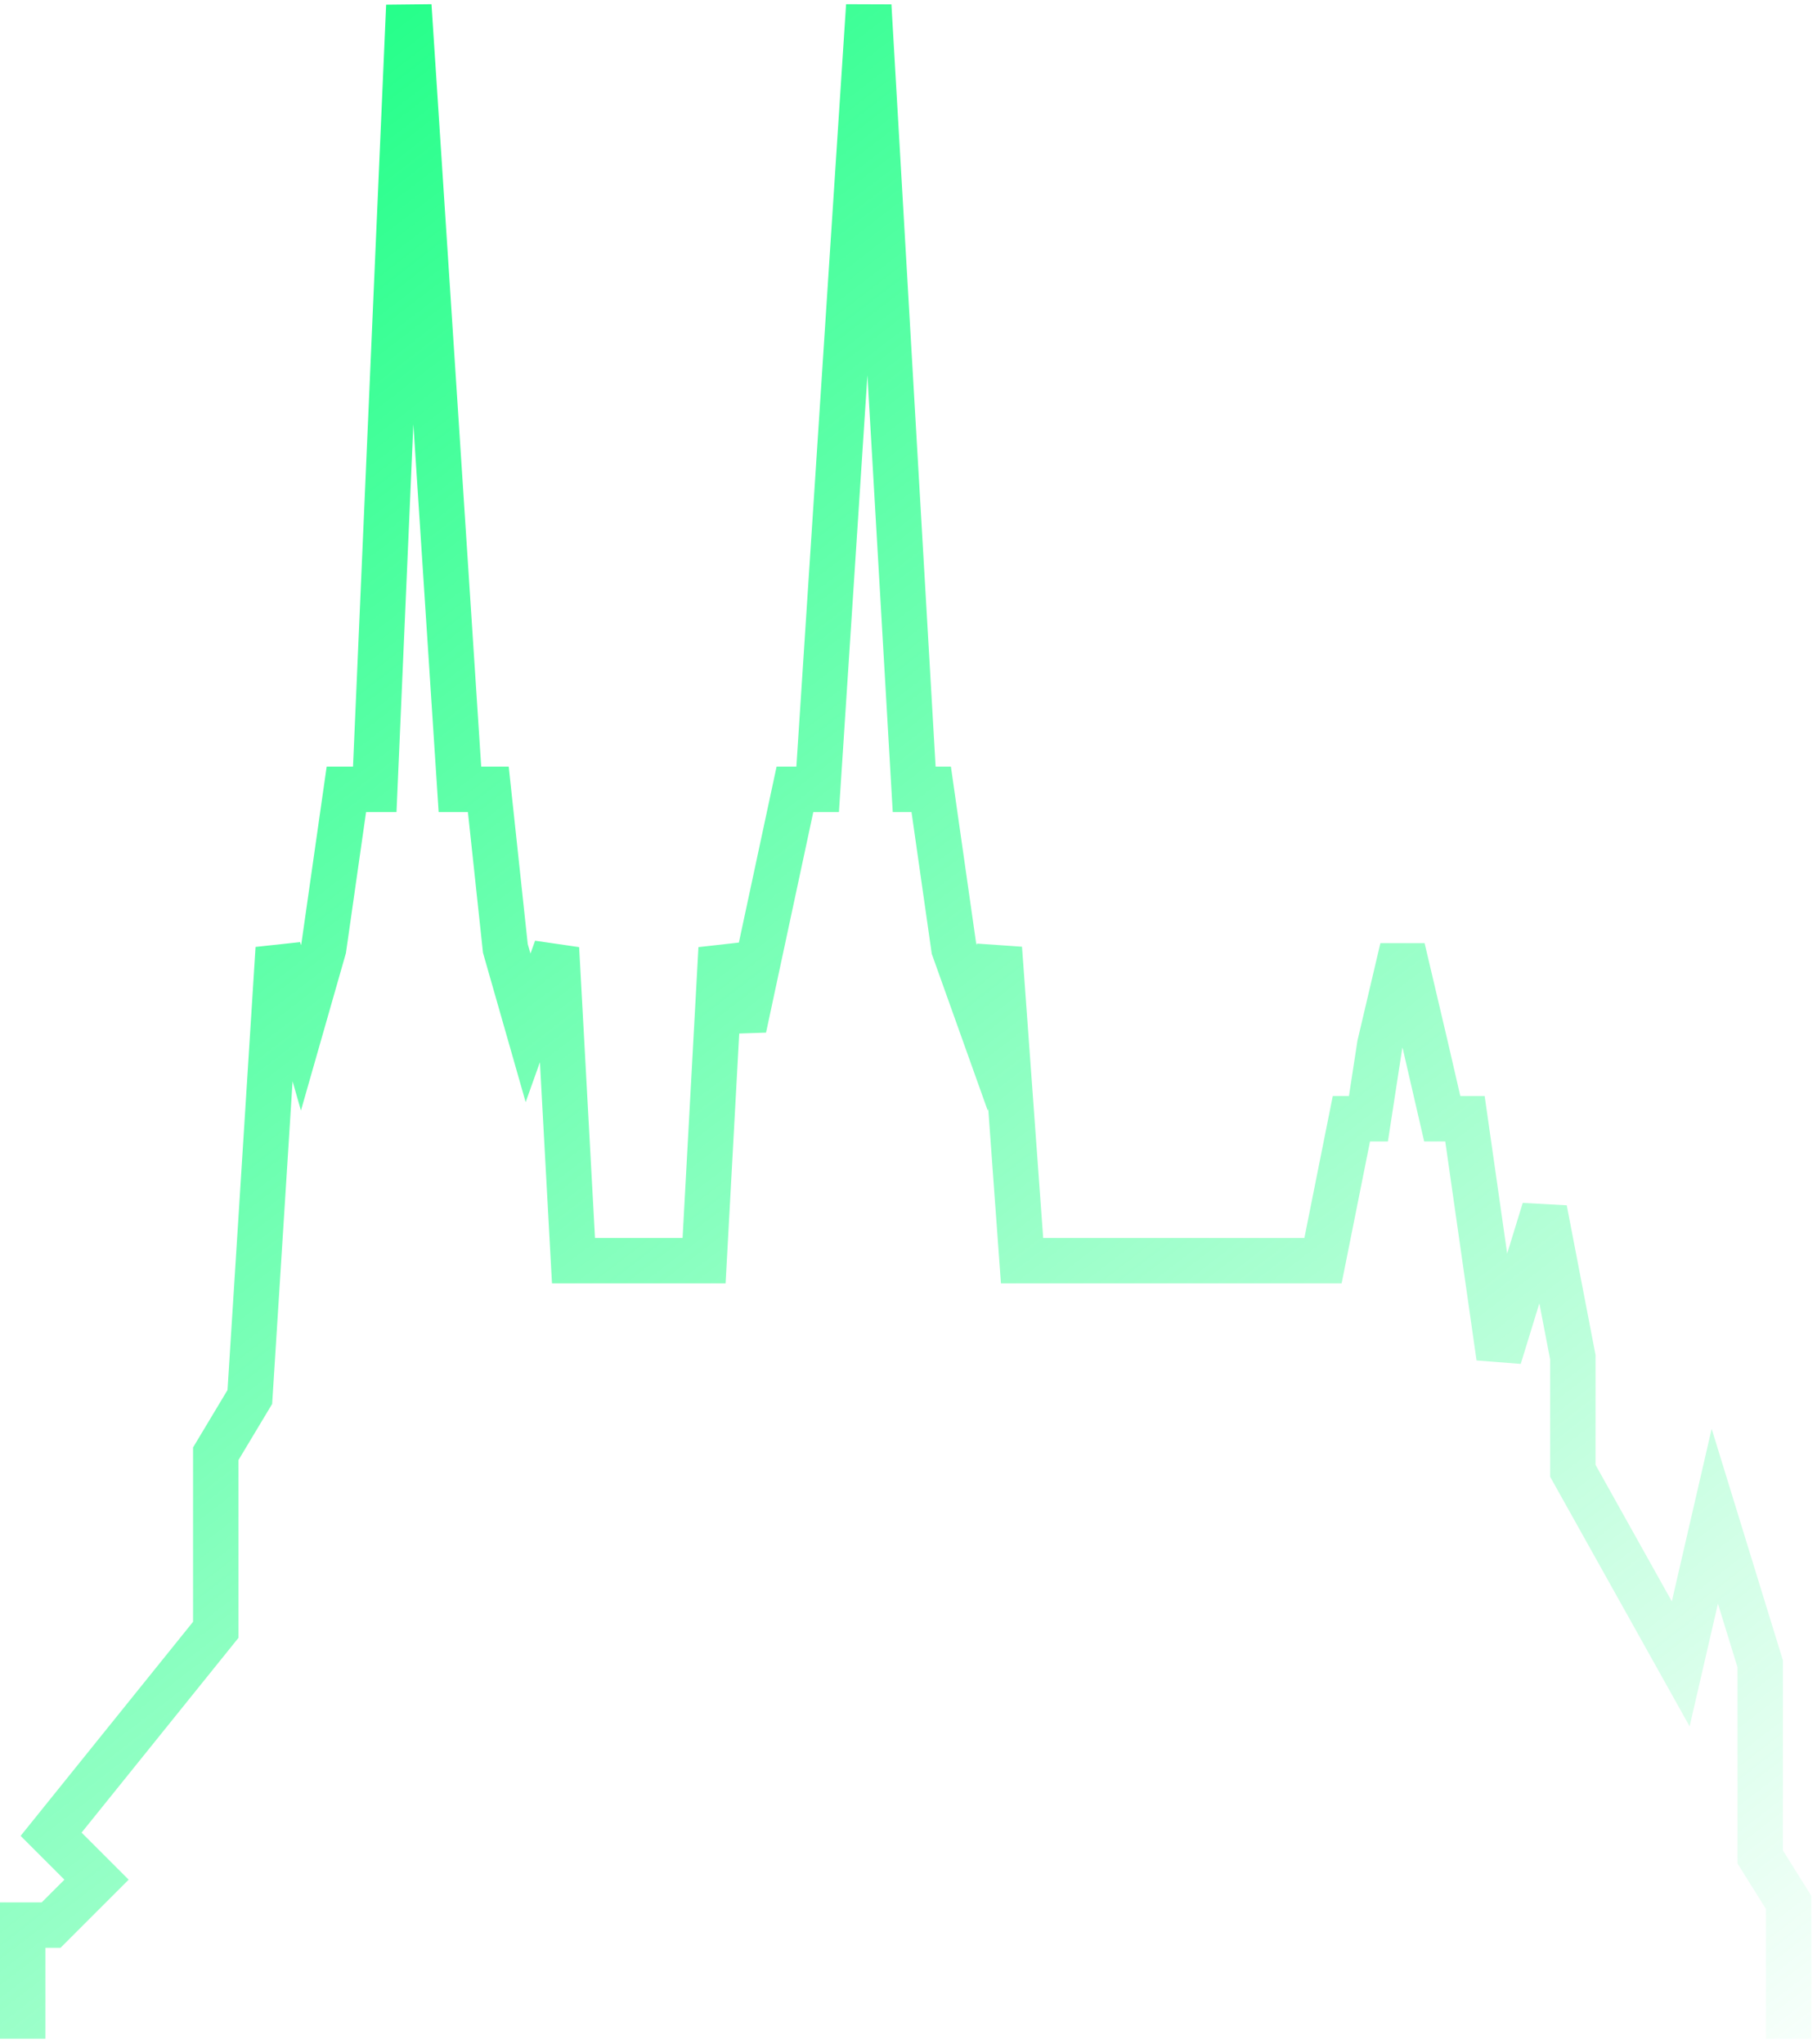 <svg xmlns="http://www.w3.org/2000/svg" width="160" height="180" viewBox="0 0 160 180" fill="none">
  <path d="M2 179.5V169.5H4.5L8.5 165.5L4.5 161.5L19 143.5V128L22 123L24.5 83.5L26.5 90.5L28.5 83.5L30.5 69.5H33L36 0.5L40.5 69.5H43L44.5 83.5L46.5 90.5L49 83.5L50.5 111H62L63.5 83.5L65.5 90.5L67 83.5L70 69.5H72L76.5 0.5L80.5 69.5H82L84 83.5L86.5 90.5L88 83.5L90 111H116.5L119 98.5H120.5L121.5 92L123.5 83.5L125.5 92L127 98.5H129L132 119.5L136 106.5L138.5 119.5V129.5L148 146.5L151 133.5L155 146.5V163.5L157.5 167.5V179.5" stroke="url(#paint0_linear_5_38)" stroke-width="4"/>
  <defs>
    <linearGradient id="paint0_linear_5_38" x1="26.5" y1="0.5" x2="167.5" y2="184" gradientUnits="userSpaceOnUse">
      <stop stop-color="#22FF88"/>
      <stop offset="1" stop-color="#22FF88" stop-opacity="0"/>
    </linearGradient>
  </defs>
</svg>